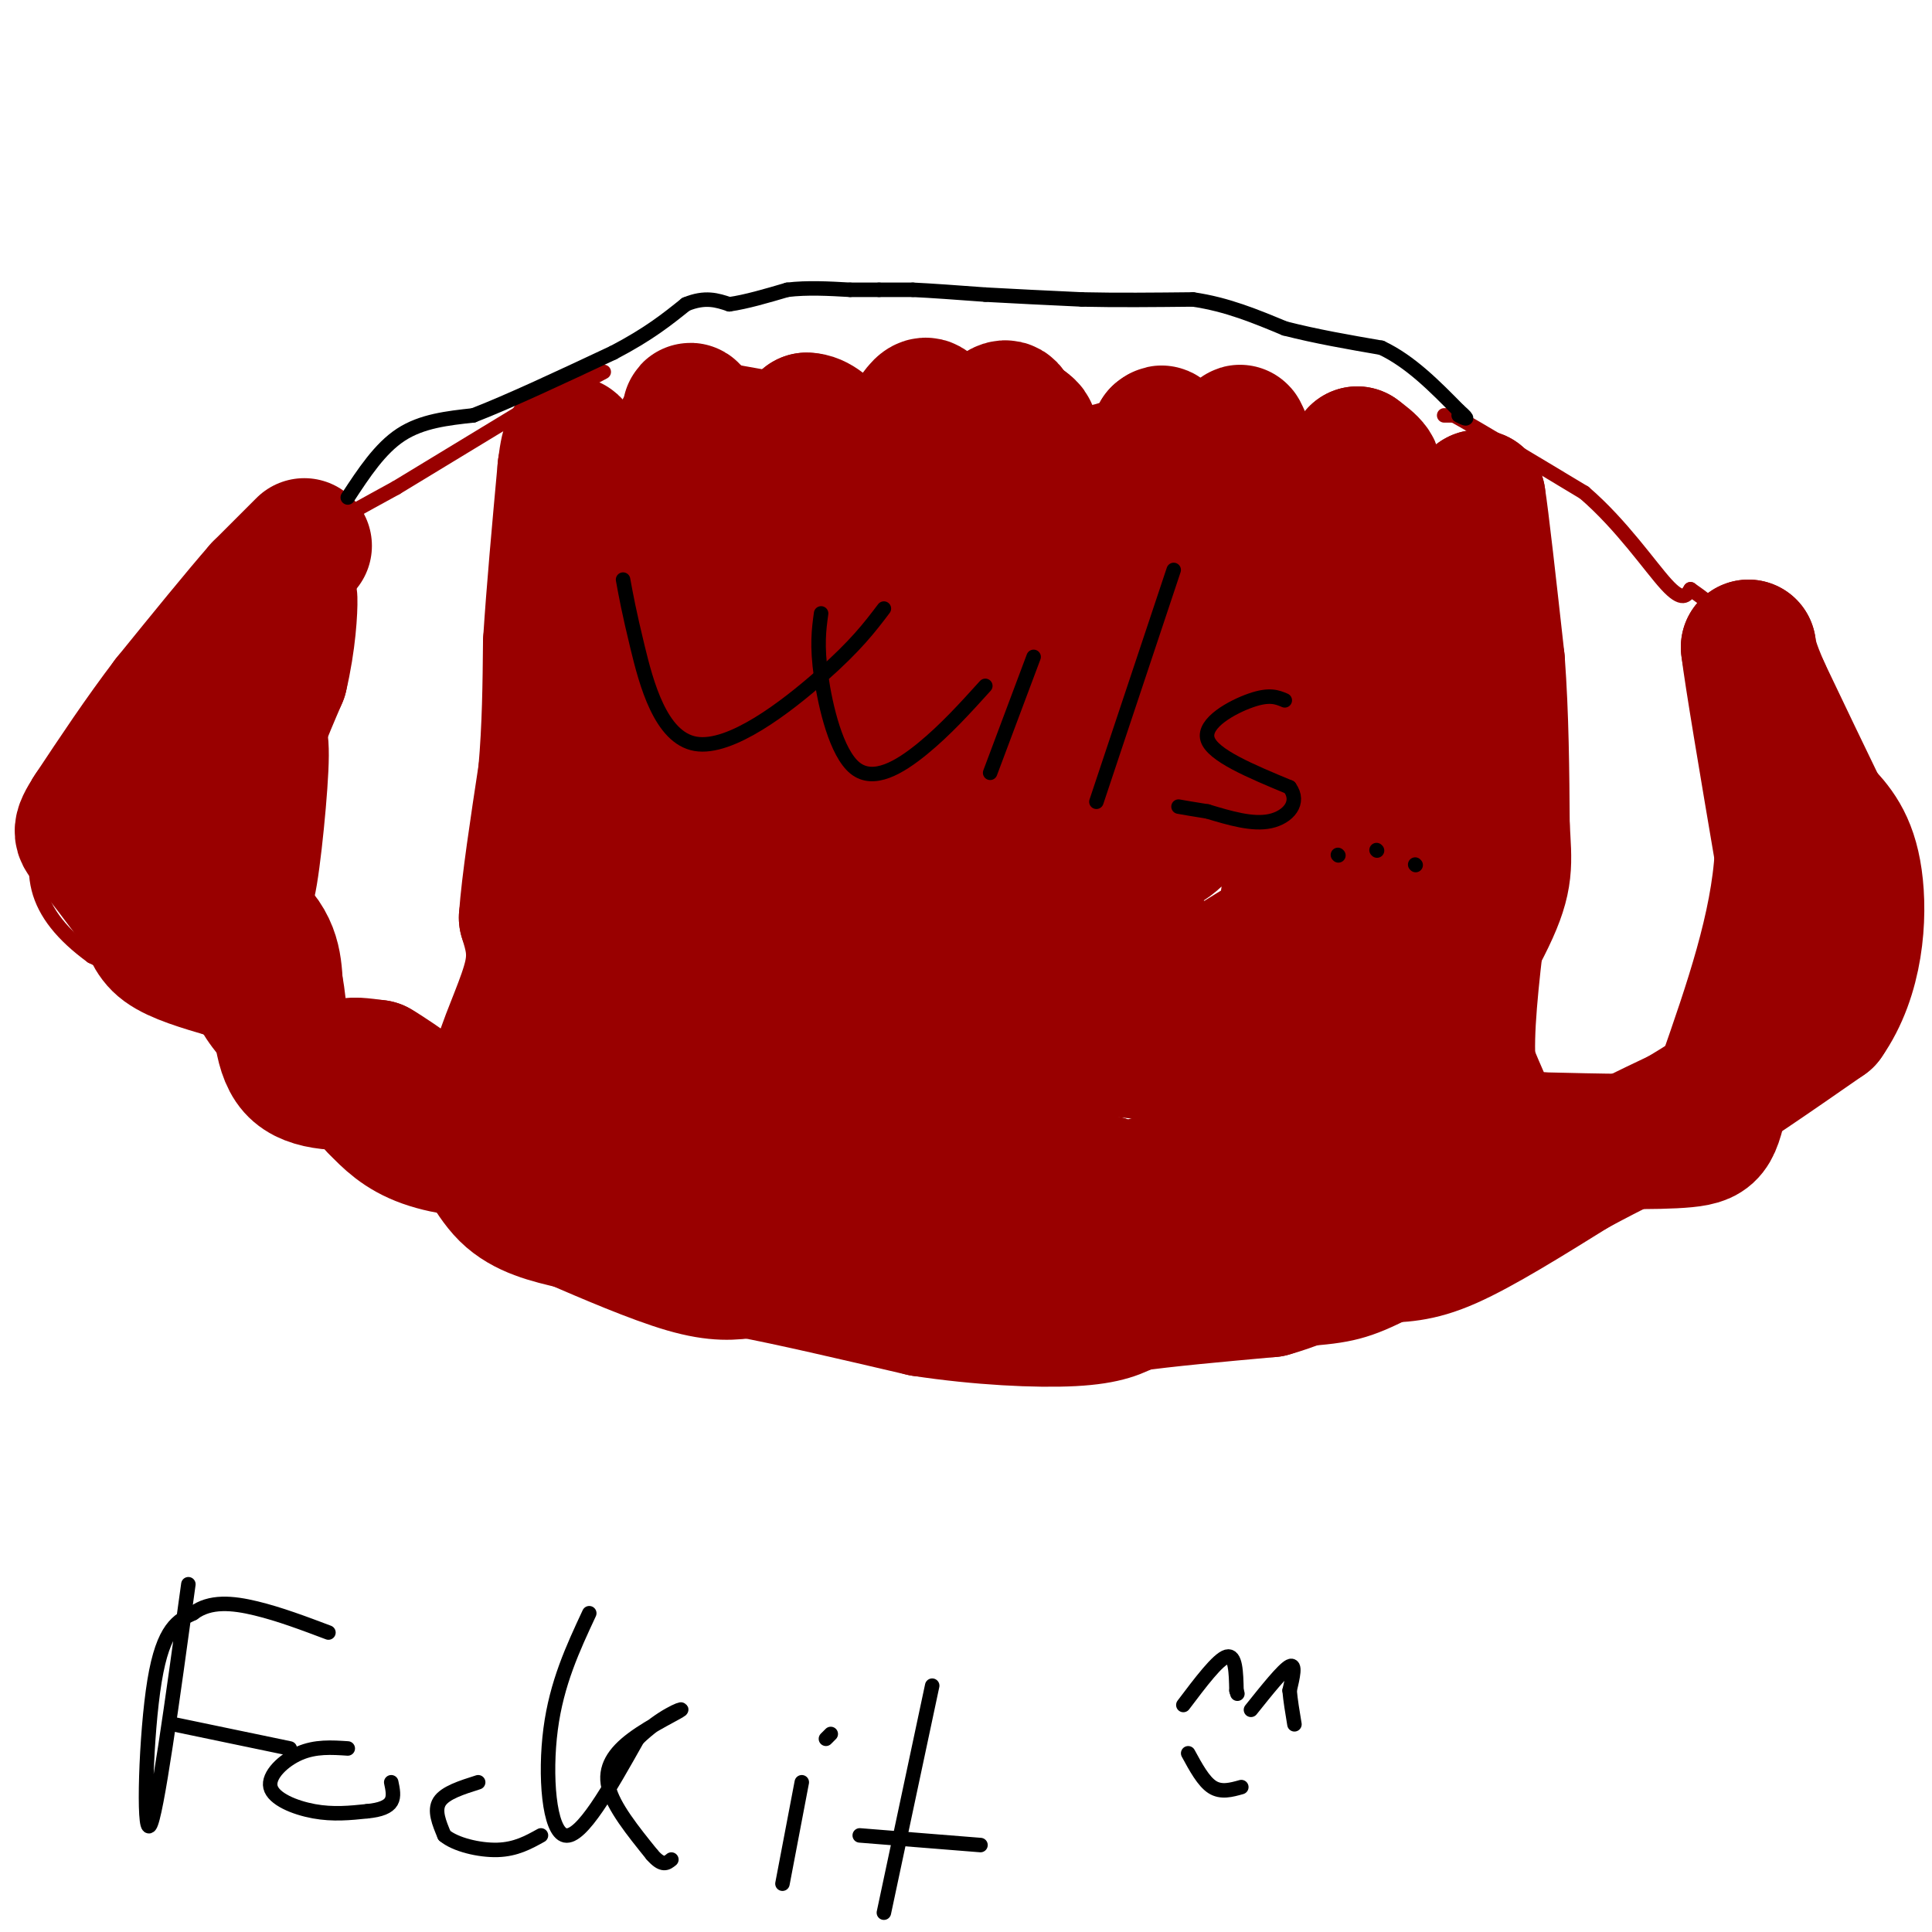 <svg viewBox='0 0 400 400' version='1.1' xmlns='http://www.w3.org/2000/svg' xmlns:xlink='http://www.w3.org/1999/xlink'><g fill='none' stroke='#990000' stroke-width='3' stroke-linecap='round' stroke-linejoin='round'><path d='M8,162c0.000,0.000 14.000,-15.000 14,-15'/><path d='M22,147c6.000,-6.333 14.000,-14.667 22,-23'/><path d='M44,124c10.000,-7.667 24.000,-15.333 38,-23'/><path d='M82,101c11.000,-6.667 19.500,-11.833 28,-17'/><path d='M110,84c6.500,-3.667 8.750,-4.333 11,-5'/><path d='M121,79c2.500,-1.167 3.250,-1.583 4,-2'/><path d='M299,86c0.000,0.000 2.000,0.000 2,0'/><path d='M301,86c4.833,2.667 15.917,9.333 27,16'/><path d='M328,102c7.756,6.667 13.644,15.333 17,19c3.356,3.667 4.178,2.333 5,1'/><path d='M350,122c4.167,2.833 12.083,9.417 20,16'/><path d='M370,138c5.022,4.089 7.578,6.311 11,12c3.422,5.689 7.711,14.844 12,24'/><path d='M393,174c2.000,7.833 1.000,15.417 0,23'/><path d='M393,197c-1.067,6.822 -3.733,12.378 -8,16c-4.267,3.622 -10.133,5.311 -16,7'/><path d='M369,220c-7.333,4.833 -17.667,13.417 -28,22'/><path d='M341,242c-12.167,8.167 -28.583,17.583 -45,27'/><path d='M296,269c-10.644,5.933 -14.756,7.267 -23,8c-8.244,0.733 -20.622,0.867 -33,1'/><path d='M240,278c-10.333,1.444 -19.667,4.556 -32,4c-12.333,-0.556 -27.667,-4.778 -43,-9'/><path d='M165,273c-14.600,-2.600 -29.600,-4.600 -41,-8c-11.400,-3.400 -19.200,-8.200 -27,-13'/><path d='M97,252c-12.422,-6.867 -29.978,-17.533 -40,-25c-10.022,-7.467 -12.511,-11.733 -15,-16'/><path d='M42,211c-6.333,-4.833 -14.667,-8.917 -23,-13'/><path d='M19,198c-6.067,-4.422 -9.733,-8.978 -11,-14c-1.267,-5.022 -0.133,-10.511 1,-16'/><path d='M9,168c0.500,-3.500 1.250,-4.250 2,-5'/></g>
<g fill='none' stroke='#990000' stroke-width='28' stroke-linecap='round' stroke-linejoin='round'><path d='M63,113c0.000,0.000 -9.000,9.000 -9,9'/><path d='M54,122c-4.667,5.333 -11.833,14.167 -19,23'/><path d='M35,145c-5.833,7.667 -10.917,15.333 -16,23'/><path d='M19,168c-2.933,4.556 -2.267,4.444 0,7c2.267,2.556 6.133,7.778 10,13'/><path d='M29,188c2.089,3.578 2.311,6.022 5,8c2.689,1.978 7.844,3.489 13,5'/><path d='M47,201c2.667,-1.833 2.833,-8.917 3,-16'/><path d='M50,185c0.500,-6.333 0.250,-14.167 0,-22'/><path d='M50,163c1.333,-7.500 4.667,-15.250 8,-23'/><path d='M58,140c1.733,-7.267 2.067,-13.933 2,-16c-0.067,-2.067 -0.533,0.467 -1,3'/><path d='M59,127c-2.200,5.667 -7.200,18.333 -9,29c-1.800,10.667 -0.400,19.333 1,28'/><path d='M51,184c0.893,-0.869 2.625,-17.042 3,-25c0.375,-7.958 -0.607,-7.702 -3,-7c-2.393,0.702 -6.196,1.851 -10,3'/><path d='M41,155c-4.010,2.738 -9.033,8.085 -13,12c-3.967,3.915 -6.876,6.400 -2,10c4.876,3.600 17.536,8.314 24,13c6.464,4.686 6.732,9.343 7,14'/><path d='M57,204c1.222,5.822 0.778,13.378 4,17c3.222,3.622 10.111,3.311 17,3'/><path d='M78,224c1.311,-0.200 -3.911,-2.200 -5,-3c-1.089,-0.800 1.956,-0.400 5,0'/><path d='M78,221c4.333,2.500 12.667,8.750 21,15'/><path d='M99,236c1.267,2.644 -6.067,1.756 -11,0c-4.933,-1.756 -7.467,-4.378 -10,-7'/><path d='M78,229c1.167,-0.333 9.083,2.333 17,5'/><path d='M95,234c4.244,3.400 6.356,9.400 10,13c3.644,3.600 8.822,4.800 14,6'/><path d='M119,253c6.711,2.889 16.489,7.111 23,9c6.511,1.889 9.756,1.444 13,1'/><path d='M155,263c8.167,1.500 22.083,4.750 36,8'/><path d='M191,271c11.956,1.822 23.844,2.378 31,2c7.156,-0.378 9.578,-1.689 12,-3'/><path d='M234,270c6.833,-1.000 17.917,-2.000 29,-3'/><path d='M263,267c9.000,-2.500 17.000,-7.250 25,-12'/><path d='M288,255c-1.578,-0.222 -18.022,5.222 -21,7c-2.978,1.778 7.511,-0.111 18,-2'/><path d='M285,260c4.978,-0.311 8.422,-0.089 15,-3c6.578,-2.911 16.289,-8.956 26,-15'/><path d='M326,242c8.000,-4.333 15.000,-7.667 22,-11'/><path d='M348,231c8.667,-5.167 19.333,-12.583 30,-20'/><path d='M378,211c6.311,-8.933 7.089,-21.267 6,-29c-1.089,-7.733 -4.044,-10.867 -7,-14'/><path d='M377,168c-3.167,-6.500 -7.583,-15.750 -12,-25'/><path d='M365,143c-2.500,-5.667 -2.750,-7.333 -3,-9'/><path d='M362,134c0.667,5.667 3.833,24.333 7,43'/><path d='M369,177c-0.833,15.000 -6.417,31.000 -12,47'/><path d='M357,224c-2.311,9.978 -2.089,11.422 -8,12c-5.911,0.578 -17.956,0.289 -30,0'/><path d='M319,236c-6.400,0.133 -7.400,0.467 -9,-2c-1.600,-2.467 -3.800,-7.733 -6,-13'/><path d='M304,221c-0.667,-7.167 0.667,-18.583 2,-30'/><path d='M306,191c0.800,-6.489 1.800,-7.711 1,-15c-0.800,-7.289 -3.400,-20.644 -6,-34'/><path d='M301,142c-0.167,-11.667 2.417,-23.833 5,-36'/><path d='M306,106c0.833,-1.833 0.417,11.583 0,25'/><path d='M306,131c0.000,10.167 0.000,23.083 0,36'/><path d='M306,167c0.000,2.000 0.000,-11.000 0,-24'/><path d='M306,143c0.000,-9.000 0.000,-19.500 0,-30'/><path d='M306,113c0.000,-6.667 0.000,-8.333 0,-10'/><path d='M306,103c0.667,4.000 2.333,19.000 4,34'/><path d='M310,137c0.833,11.333 0.917,22.667 1,34'/><path d='M311,171c0.429,7.905 1.000,10.667 -3,19c-4.000,8.333 -12.571,22.238 -17,32c-4.429,9.762 -4.714,15.381 -5,21'/><path d='M286,243c-7.727,5.271 -24.545,7.949 -36,9c-11.455,1.051 -17.545,0.475 -31,0c-13.455,-0.475 -34.273,-0.850 -50,-3c-15.727,-2.150 -26.364,-6.075 -37,-10'/><path d='M132,239c-12.244,-2.800 -24.356,-4.800 -29,-8c-4.644,-3.200 -1.822,-7.600 1,-12'/><path d='M104,219c1.533,-5.111 4.867,-11.889 6,-17c1.133,-5.111 0.067,-8.556 -1,-12'/><path d='M109,190c0.500,-7.000 2.250,-18.500 4,-30'/><path d='M113,160c0.833,-9.500 0.917,-18.250 1,-27'/><path d='M114,133c0.667,-10.500 1.833,-23.250 3,-36'/><path d='M117,97c0.833,-6.667 1.417,-5.333 2,-4'/><path d='M119,93c1.689,0.844 4.911,4.956 8,6c3.089,1.044 6.044,-0.978 9,-3'/><path d='M136,96c2.500,-1.833 4.250,-4.917 6,-8'/><path d='M142,88c1.067,-2.044 0.733,-3.156 1,-3c0.267,0.156 1.133,1.578 2,3'/><path d='M145,88c2.833,1.000 8.917,2.000 15,3'/><path d='M160,91c3.667,-0.167 5.333,-2.083 7,-4'/><path d='M167,87c2.167,0.000 4.083,2.000 6,4'/><path d='M173,91c2.133,2.089 4.467,5.311 7,5c2.533,-0.311 5.267,-4.156 8,-8'/><path d='M188,88c2.000,-2.444 3.000,-4.556 4,-4c1.000,0.556 2.000,3.778 3,7'/><path d='M195,91c3.133,1.667 9.467,2.333 13,2c3.533,-0.333 4.267,-1.667 5,-3'/><path d='M213,90c0.667,-0.833 -0.167,-1.417 -1,-2'/><path d='M212,88c-0.200,1.600 -0.200,6.600 1,9c1.200,2.400 3.600,2.200 6,2'/><path d='M219,99c4.000,-0.089 11.000,-1.311 15,-3c4.000,-1.689 5.000,-3.844 6,-6'/><path d='M240,90c1.000,-0.833 0.500,0.083 0,1'/><path d='M240,91c-0.133,1.178 -0.467,3.622 2,4c2.467,0.378 7.733,-1.311 13,-3'/><path d='M255,92c2.244,-1.400 1.356,-3.400 2,-2c0.644,1.400 2.822,6.200 5,11'/><path d='M262,101c4.333,1.500 12.667,-0.250 21,-2'/><path d='M283,99c3.167,-1.167 0.583,-3.083 -2,-5'/><path d='M281,94c-0.622,5.089 -1.178,20.311 0,26c1.178,5.689 4.089,1.844 7,-2'/><path d='M288,118c-1.298,1.226 -8.042,5.292 -11,8c-2.958,2.708 -2.131,4.060 -17,1c-14.869,-3.060 -45.435,-10.530 -76,-18'/><path d='M184,109c-20.044,-2.933 -32.156,-1.267 -39,2c-6.844,3.267 -8.422,8.133 -10,13'/><path d='M135,124c-2.333,13.667 -3.167,41.333 -4,69'/><path d='M131,193c-0.500,14.619 0.250,16.667 0,20c-0.250,3.333 -1.500,7.952 8,9c9.500,1.048 29.750,-1.476 50,-4'/><path d='M189,218c14.889,-1.067 27.111,-1.733 39,-1c11.889,0.733 23.444,2.867 35,5'/><path d='M263,222c6.384,1.293 4.845,2.027 5,3c0.155,0.973 2.003,2.185 -3,6c-5.003,3.815 -16.858,10.233 -24,13c-7.142,2.767 -9.571,1.884 -12,1'/><path d='M229,245c-19.321,-2.881 -61.625,-10.583 -78,-15c-16.375,-4.417 -6.821,-5.548 -2,-13c4.821,-7.452 4.911,-21.226 5,-35'/><path d='M154,182c-0.368,-12.606 -3.789,-26.621 -4,-34c-0.211,-7.379 2.789,-8.122 5,-11c2.211,-2.878 3.634,-7.890 7,-12c3.366,-4.110 8.676,-7.317 13,-9c4.324,-1.683 7.662,-1.841 11,-2'/><path d='M186,114c14.667,-0.667 45.833,-1.333 77,-2'/><path d='M263,112c18.822,3.467 27.378,13.133 29,27c1.622,13.867 -3.689,31.933 -9,50'/><path d='M283,189c2.422,14.000 12.978,24.000 -3,26c-15.978,2.000 -58.489,-4.000 -101,-10'/><path d='M179,205c-17.559,-1.936 -10.957,-1.775 -11,-3c-0.043,-1.225 -6.733,-3.835 -9,-13c-2.267,-9.165 -0.113,-24.884 3,-37c3.113,-12.116 7.185,-20.629 11,-26c3.815,-5.371 7.373,-7.600 11,-9c3.627,-1.400 7.322,-1.971 9,2c1.678,3.971 1.339,12.486 1,21'/><path d='M194,140c-0.214,13.087 -1.247,35.305 -4,52c-2.753,16.695 -7.224,27.867 -9,22c-1.776,-5.867 -0.857,-28.774 -1,-39c-0.143,-10.226 -1.348,-7.772 3,-13c4.348,-5.228 14.247,-18.138 11,-15c-3.247,3.138 -19.642,22.325 -25,26c-5.358,3.675 0.321,-8.163 6,-20'/><path d='M175,153c9.458,-24.089 30.102,-74.313 34,-68c3.898,6.313 -8.951,69.161 -10,82c-1.049,12.839 9.700,-24.332 14,-33c4.300,-8.668 2.150,11.166 0,31'/><path d='M213,165c-0.533,9.726 -1.867,18.542 0,13c1.867,-5.542 6.933,-25.442 11,-38c4.067,-12.558 7.135,-17.776 9,-16c1.865,1.776 2.527,10.545 1,23c-1.527,12.455 -5.244,28.596 -6,29c-0.756,0.404 1.450,-14.930 6,-29c4.550,-14.070 11.443,-26.877 14,-28c2.557,-1.123 0.779,9.439 -1,20'/><path d='M247,139c-3.454,13.774 -11.588,38.207 -6,36c5.588,-2.207 24.900,-31.056 32,-34c7.100,-2.944 1.988,20.015 -2,37c-3.988,16.985 -6.854,27.996 -6,20c0.854,-7.996 5.427,-34.998 10,-62'/><path d='M275,136c0.903,-1.108 -1.839,27.123 -5,42c-3.161,14.877 -6.742,16.401 -11,19c-4.258,2.599 -9.193,6.274 -14,4c-4.807,-2.274 -9.487,-10.497 -16,-13c-6.513,-2.503 -14.861,0.713 -17,2c-2.139,1.287 1.930,0.643 6,0'/><path d='M218,190c-1.000,0.833 -6.500,2.917 -12,5'/></g>
<g fill='none' stroke='#000000' stroke-width='3' stroke-linecap='round' stroke-linejoin='round'><path d='M72,103c3.333,-5.083 6.667,-10.167 11,-13c4.333,-2.833 9.667,-3.417 15,-4'/><path d='M98,86c7.333,-2.833 18.167,-7.917 29,-13'/><path d='M127,73c7.333,-3.833 11.167,-6.917 15,-10'/><path d='M142,63c4.000,-1.667 6.500,-0.833 9,0'/><path d='M151,63c3.500,-0.500 7.750,-1.750 12,-3'/><path d='M163,60c4.167,-0.500 8.583,-0.250 13,0'/><path d='M176,60c3.167,0.000 4.583,0.000 6,0'/><path d='M182,60c2.167,0.000 4.583,0.000 7,0'/><path d='M189,60c3.667,0.167 9.333,0.583 15,1'/><path d='M204,61c5.833,0.333 12.917,0.667 20,1'/><path d='M224,62c7.167,0.167 15.083,0.083 23,0'/><path d='M247,62c7.000,1.000 13.000,3.500 19,6'/><path d='M266,68c6.500,1.667 13.250,2.833 20,4'/><path d='M286,72c6.000,2.833 11.000,7.917 16,13'/><path d='M302,85c2.667,2.333 1.333,1.667 0,1'/><path d='M129,120c0.607,3.321 1.214,6.643 3,14c1.786,7.357 4.750,18.750 12,20c7.250,1.250 18.786,-7.643 26,-14c7.214,-6.357 10.107,-10.179 13,-14'/><path d='M170,127c-0.452,3.304 -0.905,6.607 0,13c0.905,6.393 3.167,15.875 7,19c3.833,3.125 9.238,-0.107 14,-4c4.762,-3.893 8.881,-8.446 13,-13'/><path d='M214,136c0.000,0.000 -9.000,24.000 -9,24'/><path d='M243,118c0.000,0.000 -16.000,48.000 -16,48'/><path d='M266,145c-1.578,-0.667 -3.156,-1.333 -7,0c-3.844,1.333 -9.956,4.667 -9,8c0.956,3.333 8.978,6.667 17,10'/><path d='M267,163c2.333,3.200 -0.333,6.200 -4,7c-3.667,0.800 -8.333,-0.600 -13,-2'/><path d='M250,168c-3.167,-0.500 -4.583,-0.750 -6,-1'/><path d='M277,177c0.000,0.000 0.100,0.100 0.1,0.1'/><path d='M285,176c0.000,0.000 0.100,0.100 0.1,0.1'/><path d='M293,179c0.000,0.000 0.100,0.100 0.1,0.1'/><path d='M39,328c-3.311,24.133 -6.622,48.267 -8,50c-1.378,1.733 -0.822,-18.933 1,-30c1.822,-11.067 4.911,-12.533 8,-14'/><path d='M40,334c3.467,-2.622 8.133,-2.178 13,-1c4.867,1.178 9.933,3.089 15,5'/><path d='M36,357c0.000,0.000 24.000,5.000 24,5'/><path d='M72,362c-3.345,-0.220 -6.690,-0.440 -10,1c-3.310,1.440 -6.583,4.542 -6,7c0.583,2.458 5.024,4.274 9,5c3.976,0.726 7.488,0.363 11,0'/><path d='M76,375c2.822,-0.267 4.378,-0.933 5,-2c0.622,-1.067 0.311,-2.533 0,-4'/><path d='M99,369c-3.417,1.083 -6.833,2.167 -8,4c-1.167,1.833 -0.083,4.417 1,7'/><path d='M92,380c2.200,1.889 7.200,3.111 11,3c3.800,-0.111 6.400,-1.556 9,-3'/><path d='M122,334c-3.378,7.244 -6.756,14.489 -8,24c-1.244,9.511 -0.356,21.289 3,22c3.356,0.711 9.178,-9.644 15,-20'/><path d='M132,360c4.856,-4.702 9.498,-6.456 9,-6c-0.498,0.456 -6.134,3.123 -10,6c-3.866,2.877 -5.962,5.965 -5,10c0.962,4.035 4.981,9.018 9,14'/><path d='M135,384c2.167,2.500 3.083,1.750 4,1'/><path d='M166,369c0.000,0.000 -4.000,21.000 -4,21'/><path d='M171,360c0.000,0.000 1.000,-1.000 1,-1'/><path d='M193,349c0.000,0.000 -10.000,47.000 -10,47'/><path d='M178,380c0.000,0.000 25.000,2.000 25,2'/><path d='M245,353c3.583,-4.750 7.167,-9.500 9,-10c1.833,-0.500 1.917,3.250 2,7'/><path d='M256,350c0.333,1.167 0.167,0.583 0,0'/><path d='M259,354c3.333,-4.167 6.667,-8.333 8,-9c1.333,-0.667 0.667,2.167 0,5'/><path d='M267,350c0.167,2.000 0.583,4.500 1,7'/><path d='M246,363c1.583,2.917 3.167,5.833 5,7c1.833,1.167 3.917,0.583 6,0'/></g>
</svg>